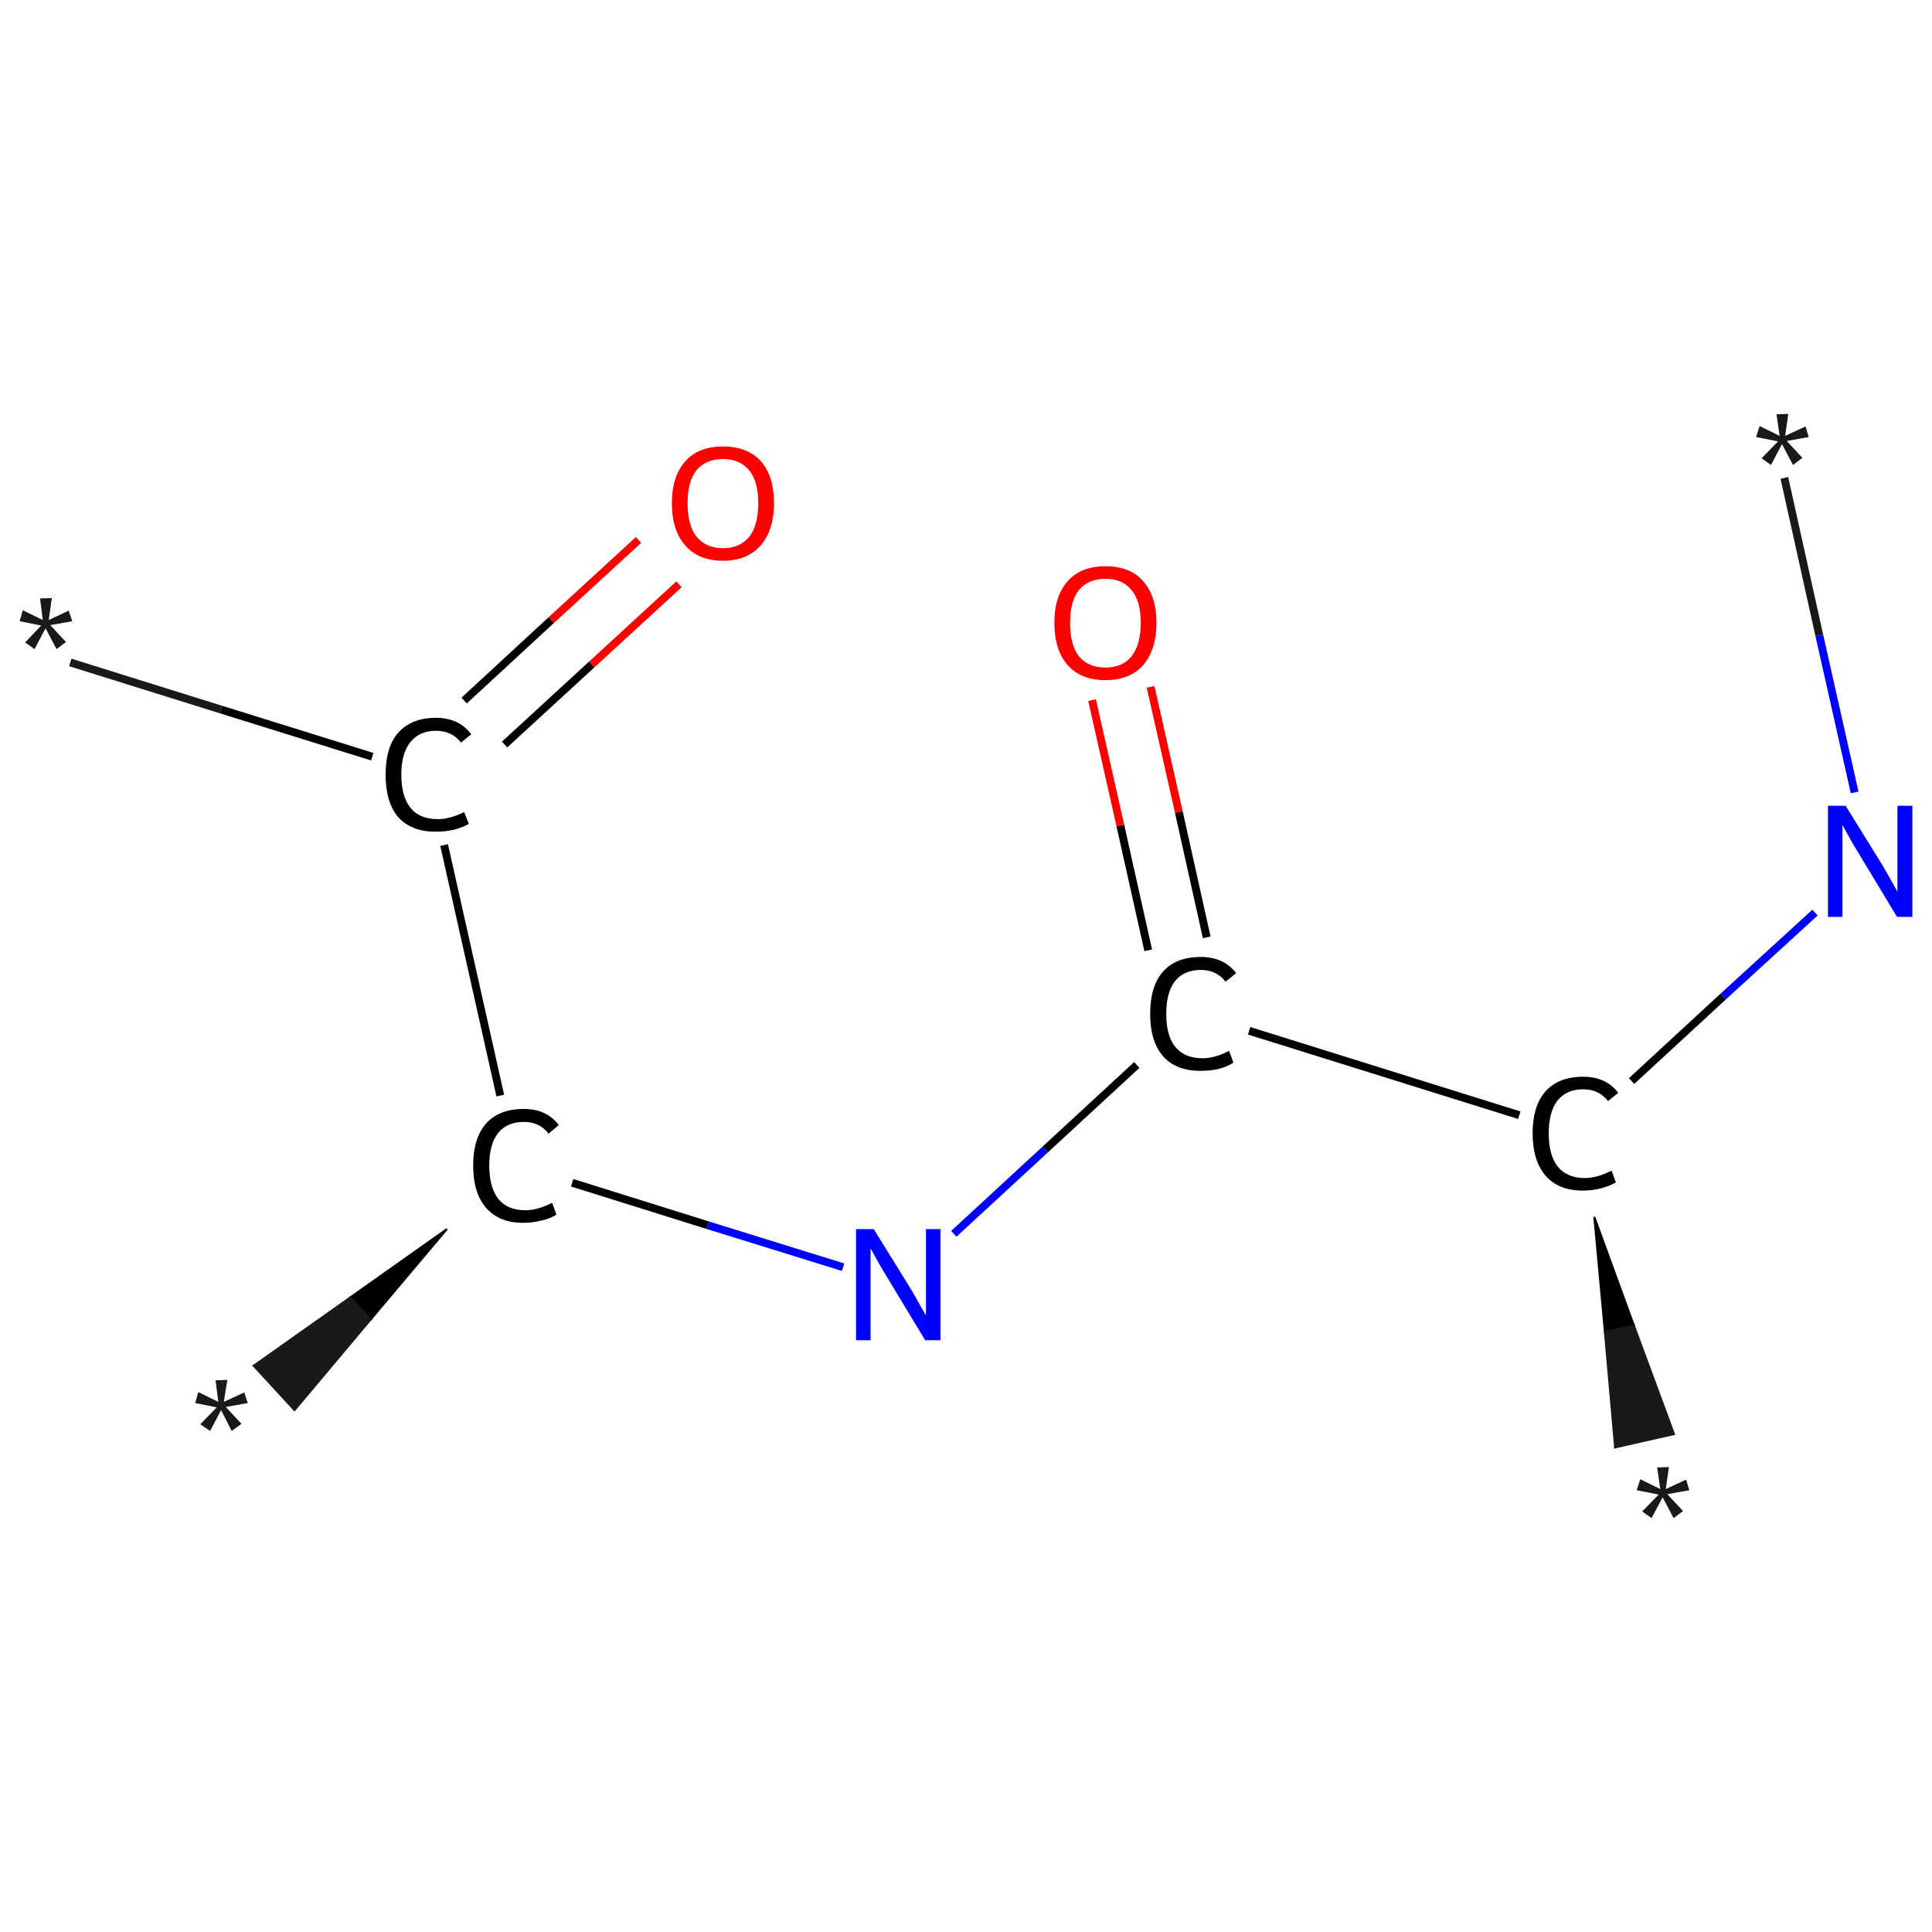 <?xml version='1.0' encoding='iso-8859-1'?>
<svg version='1.1' baseProfile='full'
              xmlns='http://www.w3.org/2000/svg'
                      xmlns:rdkit='http://www.rdkit.org/xml'
                      xmlns:xlink='http://www.w3.org/1999/xlink'
                  xml:space='preserve'
width='492px' height='492px' viewBox='0 0 492 492'>
<!-- END OF HEADER -->
<rect style='opacity:1.0;fill:#FFFFFF;stroke:none' width='492.0' height='492.0' x='0.0' y='0.0'> </rect>
<path class='bond-0 atom-0 atom-1' d='M 454.4,121.7 L 463.3,161.8' style='fill:none;fill-rule:evenodd;stroke:#191919;stroke-width:2.0px;stroke-linecap:butt;stroke-linejoin:miter;stroke-opacity:1' />
<path class='bond-0 atom-0 atom-1' d='M 463.3,161.8 L 472.3,201.8' style='fill:none;fill-rule:evenodd;stroke:#0000FF;stroke-width:2.0px;stroke-linecap:butt;stroke-linejoin:miter;stroke-opacity:1' />
<path class='bond-1 atom-1 atom-2' d='M 462.2,232.4 L 438.8,253.8' style='fill:none;fill-rule:evenodd;stroke:#0000FF;stroke-width:2.0px;stroke-linecap:butt;stroke-linejoin:miter;stroke-opacity:1' />
<path class='bond-1 atom-1 atom-2' d='M 438.8,253.8 L 415.5,275.3' style='fill:none;fill-rule:evenodd;stroke:#000000;stroke-width:2.0px;stroke-linecap:butt;stroke-linejoin:miter;stroke-opacity:1' />
<path class='bond-2 atom-2 atom-3' d='M 406.0,309.9 L 416.1,337.6 L 408.7,339.2 Z' style='fill:#000000;fill-rule:evenodd;fill-opacity:1;stroke:#000000;stroke-width:0.5px;stroke-linecap:butt;stroke-linejoin:miter;stroke-opacity:1;' />
<path class='bond-2 atom-2 atom-3' d='M 416.1,337.6 L 411.3,368.6 L 426.3,365.2 Z' style='fill:#191919;fill-rule:evenodd;fill-opacity:1;stroke:#191919;stroke-width:0.5px;stroke-linecap:butt;stroke-linejoin:miter;stroke-opacity:1;' />
<path class='bond-2 atom-2 atom-3' d='M 416.1,337.6 L 408.7,339.2 L 411.3,368.6 Z' style='fill:#191919;fill-rule:evenodd;fill-opacity:1;stroke:#191919;stroke-width:0.5px;stroke-linecap:butt;stroke-linejoin:miter;stroke-opacity:1;' />
<path class='bond-3 atom-2 atom-4' d='M 386.9,284.0 L 318.1,262.5' style='fill:none;fill-rule:evenodd;stroke:#000000;stroke-width:2.0px;stroke-linecap:butt;stroke-linejoin:miter;stroke-opacity:1' />
<path class='bond-4 atom-4 atom-5' d='M 307.3,238.7 L 300.2,206.8' style='fill:none;fill-rule:evenodd;stroke:#000000;stroke-width:2.0px;stroke-linecap:butt;stroke-linejoin:miter;stroke-opacity:1' />
<path class='bond-4 atom-4 atom-5' d='M 300.2,206.8 L 293.0,174.9' style='fill:none;fill-rule:evenodd;stroke:#FF0000;stroke-width:2.0px;stroke-linecap:butt;stroke-linejoin:miter;stroke-opacity:1' />
<path class='bond-4 atom-4 atom-5' d='M 292.4,242.0 L 285.3,210.2' style='fill:none;fill-rule:evenodd;stroke:#000000;stroke-width:2.0px;stroke-linecap:butt;stroke-linejoin:miter;stroke-opacity:1' />
<path class='bond-4 atom-4 atom-5' d='M 285.3,210.2 L 278.1,178.3' style='fill:none;fill-rule:evenodd;stroke:#FF0000;stroke-width:2.0px;stroke-linecap:butt;stroke-linejoin:miter;stroke-opacity:1' />
<path class='bond-5 atom-4 atom-6' d='M 289.5,271.2 L 266.2,292.7' style='fill:none;fill-rule:evenodd;stroke:#000000;stroke-width:2.0px;stroke-linecap:butt;stroke-linejoin:miter;stroke-opacity:1' />
<path class='bond-5 atom-4 atom-6' d='M 266.2,292.7 L 242.9,314.2' style='fill:none;fill-rule:evenodd;stroke:#0000FF;stroke-width:2.0px;stroke-linecap:butt;stroke-linejoin:miter;stroke-opacity:1' />
<path class='bond-6 atom-6 atom-7' d='M 214.7,322.7 L 180.2,312.0' style='fill:none;fill-rule:evenodd;stroke:#0000FF;stroke-width:2.0px;stroke-linecap:butt;stroke-linejoin:miter;stroke-opacity:1' />
<path class='bond-6 atom-6 atom-7' d='M 180.2,312.0 L 145.7,301.2' style='fill:none;fill-rule:evenodd;stroke:#000000;stroke-width:2.0px;stroke-linecap:butt;stroke-linejoin:miter;stroke-opacity:1' />
<path class='bond-7 atom-7 atom-8' d='M 113.8,313.0 L 94.4,336.0 L 89.2,330.4 Z' style='fill:#000000;fill-rule:evenodd;fill-opacity:1;stroke:#000000;stroke-width:0.5px;stroke-linecap:butt;stroke-linejoin:miter;stroke-opacity:1;' />
<path class='bond-7 atom-7 atom-8' d='M 94.4,336.0 L 64.6,347.8 L 75.0,359.1 Z' style='fill:#191919;fill-rule:evenodd;fill-opacity:1;stroke:#191919;stroke-width:0.5px;stroke-linecap:butt;stroke-linejoin:miter;stroke-opacity:1;' />
<path class='bond-7 atom-7 atom-8' d='M 94.4,336.0 L 89.2,330.4 L 64.6,347.8 Z' style='fill:#191919;fill-rule:evenodd;fill-opacity:1;stroke:#191919;stroke-width:0.5px;stroke-linecap:butt;stroke-linejoin:miter;stroke-opacity:1;' />
<path class='bond-8 atom-7 atom-9' d='M 127.4,279.0 L 113.1,215.2' style='fill:none;fill-rule:evenodd;stroke:#000000;stroke-width:2.0px;stroke-linecap:butt;stroke-linejoin:miter;stroke-opacity:1' />
<path class='bond-9 atom-9 atom-10' d='M 94.8,192.7 L 56.3,180.7' style='fill:none;fill-rule:evenodd;stroke:#000000;stroke-width:2.0px;stroke-linecap:butt;stroke-linejoin:miter;stroke-opacity:1' />
<path class='bond-9 atom-9 atom-10' d='M 56.3,180.7 L 17.9,168.7' style='fill:none;fill-rule:evenodd;stroke:#191919;stroke-width:2.0px;stroke-linecap:butt;stroke-linejoin:miter;stroke-opacity:1' />
<path class='bond-10 atom-9 atom-11' d='M 128.5,189.6 L 150.7,169.2' style='fill:none;fill-rule:evenodd;stroke:#000000;stroke-width:2.0px;stroke-linecap:butt;stroke-linejoin:miter;stroke-opacity:1' />
<path class='bond-10 atom-9 atom-11' d='M 150.7,169.2 L 172.9,148.8' style='fill:none;fill-rule:evenodd;stroke:#FF0000;stroke-width:2.0px;stroke-linecap:butt;stroke-linejoin:miter;stroke-opacity:1' />
<path class='bond-10 atom-9 atom-11' d='M 118.2,178.4 L 140.4,157.9' style='fill:none;fill-rule:evenodd;stroke:#000000;stroke-width:2.0px;stroke-linecap:butt;stroke-linejoin:miter;stroke-opacity:1' />
<path class='bond-10 atom-9 atom-11' d='M 140.4,157.9 L 162.6,137.5' style='fill:none;fill-rule:evenodd;stroke:#FF0000;stroke-width:2.0px;stroke-linecap:butt;stroke-linejoin:miter;stroke-opacity:1' />
<path class='atom-0' d='M 448.6 116.7
L 452.8 112.4
L 447.2 111.3
L 448.1 108.5
L 453.2 111.0
L 452.4 105.5
L 455.4 105.4
L 454.6 111.0
L 459.8 108.6
L 460.6 111.3
L 455.0 112.3
L 459.0 116.6
L 456.6 118.4
L 453.8 113.1
L 451.0 118.4
L 448.6 116.7
' fill='#191919'/>
<path class='atom-1' d='M 470.0 205.2
L 479.3 220.2
Q 480.2 221.7, 481.7 224.4
Q 483.2 227.0, 483.2 227.2
L 483.2 205.2
L 487.0 205.2
L 487.0 233.5
L 483.1 233.5
L 473.2 217.1
Q 472.0 215.2, 470.8 213.0
Q 469.6 210.8, 469.2 210.1
L 469.2 233.5
L 465.5 233.5
L 465.5 205.2
L 470.0 205.2
' fill='#0000FF'/>
<path class='atom-2' d='M 390.3 288.6
Q 390.3 281.6, 393.6 277.9
Q 396.9 274.2, 403.2 274.2
Q 409.0 274.2, 412.1 278.3
L 409.5 280.4
Q 407.2 277.4, 403.2 277.4
Q 398.9 277.4, 396.6 280.3
Q 394.4 283.2, 394.4 288.6
Q 394.4 294.2, 396.7 297.1
Q 399.1 300.0, 403.6 300.0
Q 406.7 300.0, 410.4 298.1
L 411.5 301.1
Q 410.0 302.0, 407.8 302.6
Q 405.5 303.2, 403.1 303.2
Q 396.9 303.2, 393.6 299.4
Q 390.3 295.6, 390.3 288.6
' fill='#000000'/>
<path class='atom-3' d='M 418.2 384.9
L 422.4 380.6
L 416.8 379.5
L 417.7 376.7
L 422.8 379.2
L 422.0 373.7
L 425.0 373.6
L 424.2 379.2
L 429.4 376.8
L 430.2 379.5
L 424.6 380.5
L 428.6 384.8
L 426.2 386.6
L 423.4 381.3
L 420.6 386.6
L 418.2 384.9
' fill='#191919'/>
<path class='atom-4' d='M 292.9 258.2
Q 292.9 251.1, 296.2 247.4
Q 299.5 243.7, 305.8 243.7
Q 311.6 243.7, 314.8 247.8
L 312.1 250.0
Q 309.8 247.0, 305.8 247.0
Q 301.5 247.0, 299.2 249.9
Q 297.0 252.7, 297.0 258.2
Q 297.0 263.8, 299.3 266.6
Q 301.7 269.5, 306.2 269.5
Q 309.4 269.5, 313.0 267.6
L 314.1 270.6
Q 312.6 271.6, 310.4 272.2
Q 308.2 272.7, 305.7 272.7
Q 299.5 272.7, 296.2 269.0
Q 292.9 265.2, 292.9 258.2
' fill='#000000'/>
<path class='atom-5' d='M 268.5 158.6
Q 268.5 151.8, 271.9 148.0
Q 275.2 144.2, 281.5 144.2
Q 287.8 144.2, 291.1 148.0
Q 294.5 151.8, 294.5 158.6
Q 294.5 165.4, 291.1 169.4
Q 287.7 173.2, 281.5 173.2
Q 275.3 173.2, 271.9 169.4
Q 268.5 165.5, 268.5 158.6
M 281.5 170.0
Q 285.8 170.0, 288.1 167.2
Q 290.5 164.2, 290.5 158.6
Q 290.5 153.0, 288.1 150.2
Q 285.8 147.4, 281.5 147.4
Q 277.2 147.4, 274.8 150.2
Q 272.5 153.0, 272.5 158.6
Q 272.5 164.3, 274.8 167.2
Q 277.2 170.0, 281.5 170.0
' fill='#FF0000'/>
<path class='atom-6' d='M 222.5 313.0
L 231.8 328.0
Q 232.7 329.5, 234.2 332.2
Q 235.7 334.8, 235.8 335.0
L 235.8 313.0
L 239.5 313.0
L 239.5 341.3
L 235.6 341.3
L 225.7 324.9
Q 224.5 323.0, 223.3 320.8
Q 222.1 318.6, 221.7 317.9
L 221.7 341.3
L 218.0 341.3
L 218.0 313.0
L 222.5 313.0
' fill='#0000FF'/>
<path class='atom-7' d='M 120.5 296.8
Q 120.5 289.8, 123.8 286.1
Q 127.1 282.4, 133.4 282.4
Q 139.2 282.4, 142.3 286.5
L 139.7 288.7
Q 137.4 285.7, 133.4 285.7
Q 129.1 285.7, 126.8 288.6
Q 124.6 291.4, 124.6 296.8
Q 124.6 302.4, 126.9 305.3
Q 129.2 308.2, 133.8 308.2
Q 136.9 308.2, 140.6 306.3
L 141.7 309.3
Q 140.2 310.3, 138.0 310.8
Q 135.7 311.4, 133.2 311.4
Q 127.1 311.4, 123.8 307.6
Q 120.5 303.9, 120.5 296.8
' fill='#000000'/>
<path class='atom-8' d='M 51.0 362.7
L 55.2 358.4
L 49.7 357.3
L 50.5 354.5
L 55.6 357.0
L 54.9 351.5
L 57.9 351.4
L 57.0 357.0
L 62.2 354.6
L 63.1 357.3
L 57.5 358.3
L 61.5 362.6
L 59.0 364.4
L 56.3 359.1
L 53.5 364.4
L 51.0 362.7
' fill='#191919'/>
<path class='atom-9' d='M 98.2 197.3
Q 98.2 190.2, 101.4 186.6
Q 104.8 182.8, 111.0 182.8
Q 116.9 182.8, 120.0 187.0
L 117.4 189.1
Q 115.1 186.1, 111.0 186.1
Q 106.8 186.1, 104.5 189.0
Q 102.2 191.8, 102.2 197.3
Q 102.2 202.9, 104.6 205.8
Q 106.9 208.6, 111.5 208.6
Q 114.6 208.6, 118.2 206.8
L 119.4 209.8
Q 117.9 210.7, 115.6 211.3
Q 113.4 211.8, 110.9 211.8
Q 104.8 211.8, 101.4 208.1
Q 98.2 204.3, 98.2 197.3
' fill='#000000'/>
<path class='atom-10' d='M 6.4 163.6
L 10.5 159.3
L 5.0 158.2
L 5.8 155.4
L 10.9 157.9
L 10.2 152.4
L 13.2 152.3
L 12.4 157.9
L 17.5 155.5
L 18.4 158.2
L 12.8 159.2
L 16.8 163.5
L 14.4 165.3
L 11.6 160.0
L 8.8 165.3
L 6.4 163.6
' fill='#191919'/>
<path class='atom-11' d='M 171.1 128.1
Q 171.1 121.3, 174.5 117.5
Q 177.8 113.7, 184.1 113.7
Q 190.4 113.7, 193.8 117.5
Q 197.1 121.3, 197.1 128.1
Q 197.1 135.0, 193.7 138.9
Q 190.3 142.8, 184.1 142.8
Q 177.9 142.8, 174.5 138.9
Q 171.1 135.1, 171.1 128.1
M 184.1 139.6
Q 188.4 139.6, 190.8 136.7
Q 193.1 133.8, 193.1 128.1
Q 193.1 122.6, 190.8 119.8
Q 188.4 116.9, 184.1 116.9
Q 179.8 116.9, 177.4 119.7
Q 175.1 122.5, 175.1 128.1
Q 175.1 133.9, 177.4 136.7
Q 179.8 139.6, 184.1 139.6
' fill='#FF0000'/>
</svg>
